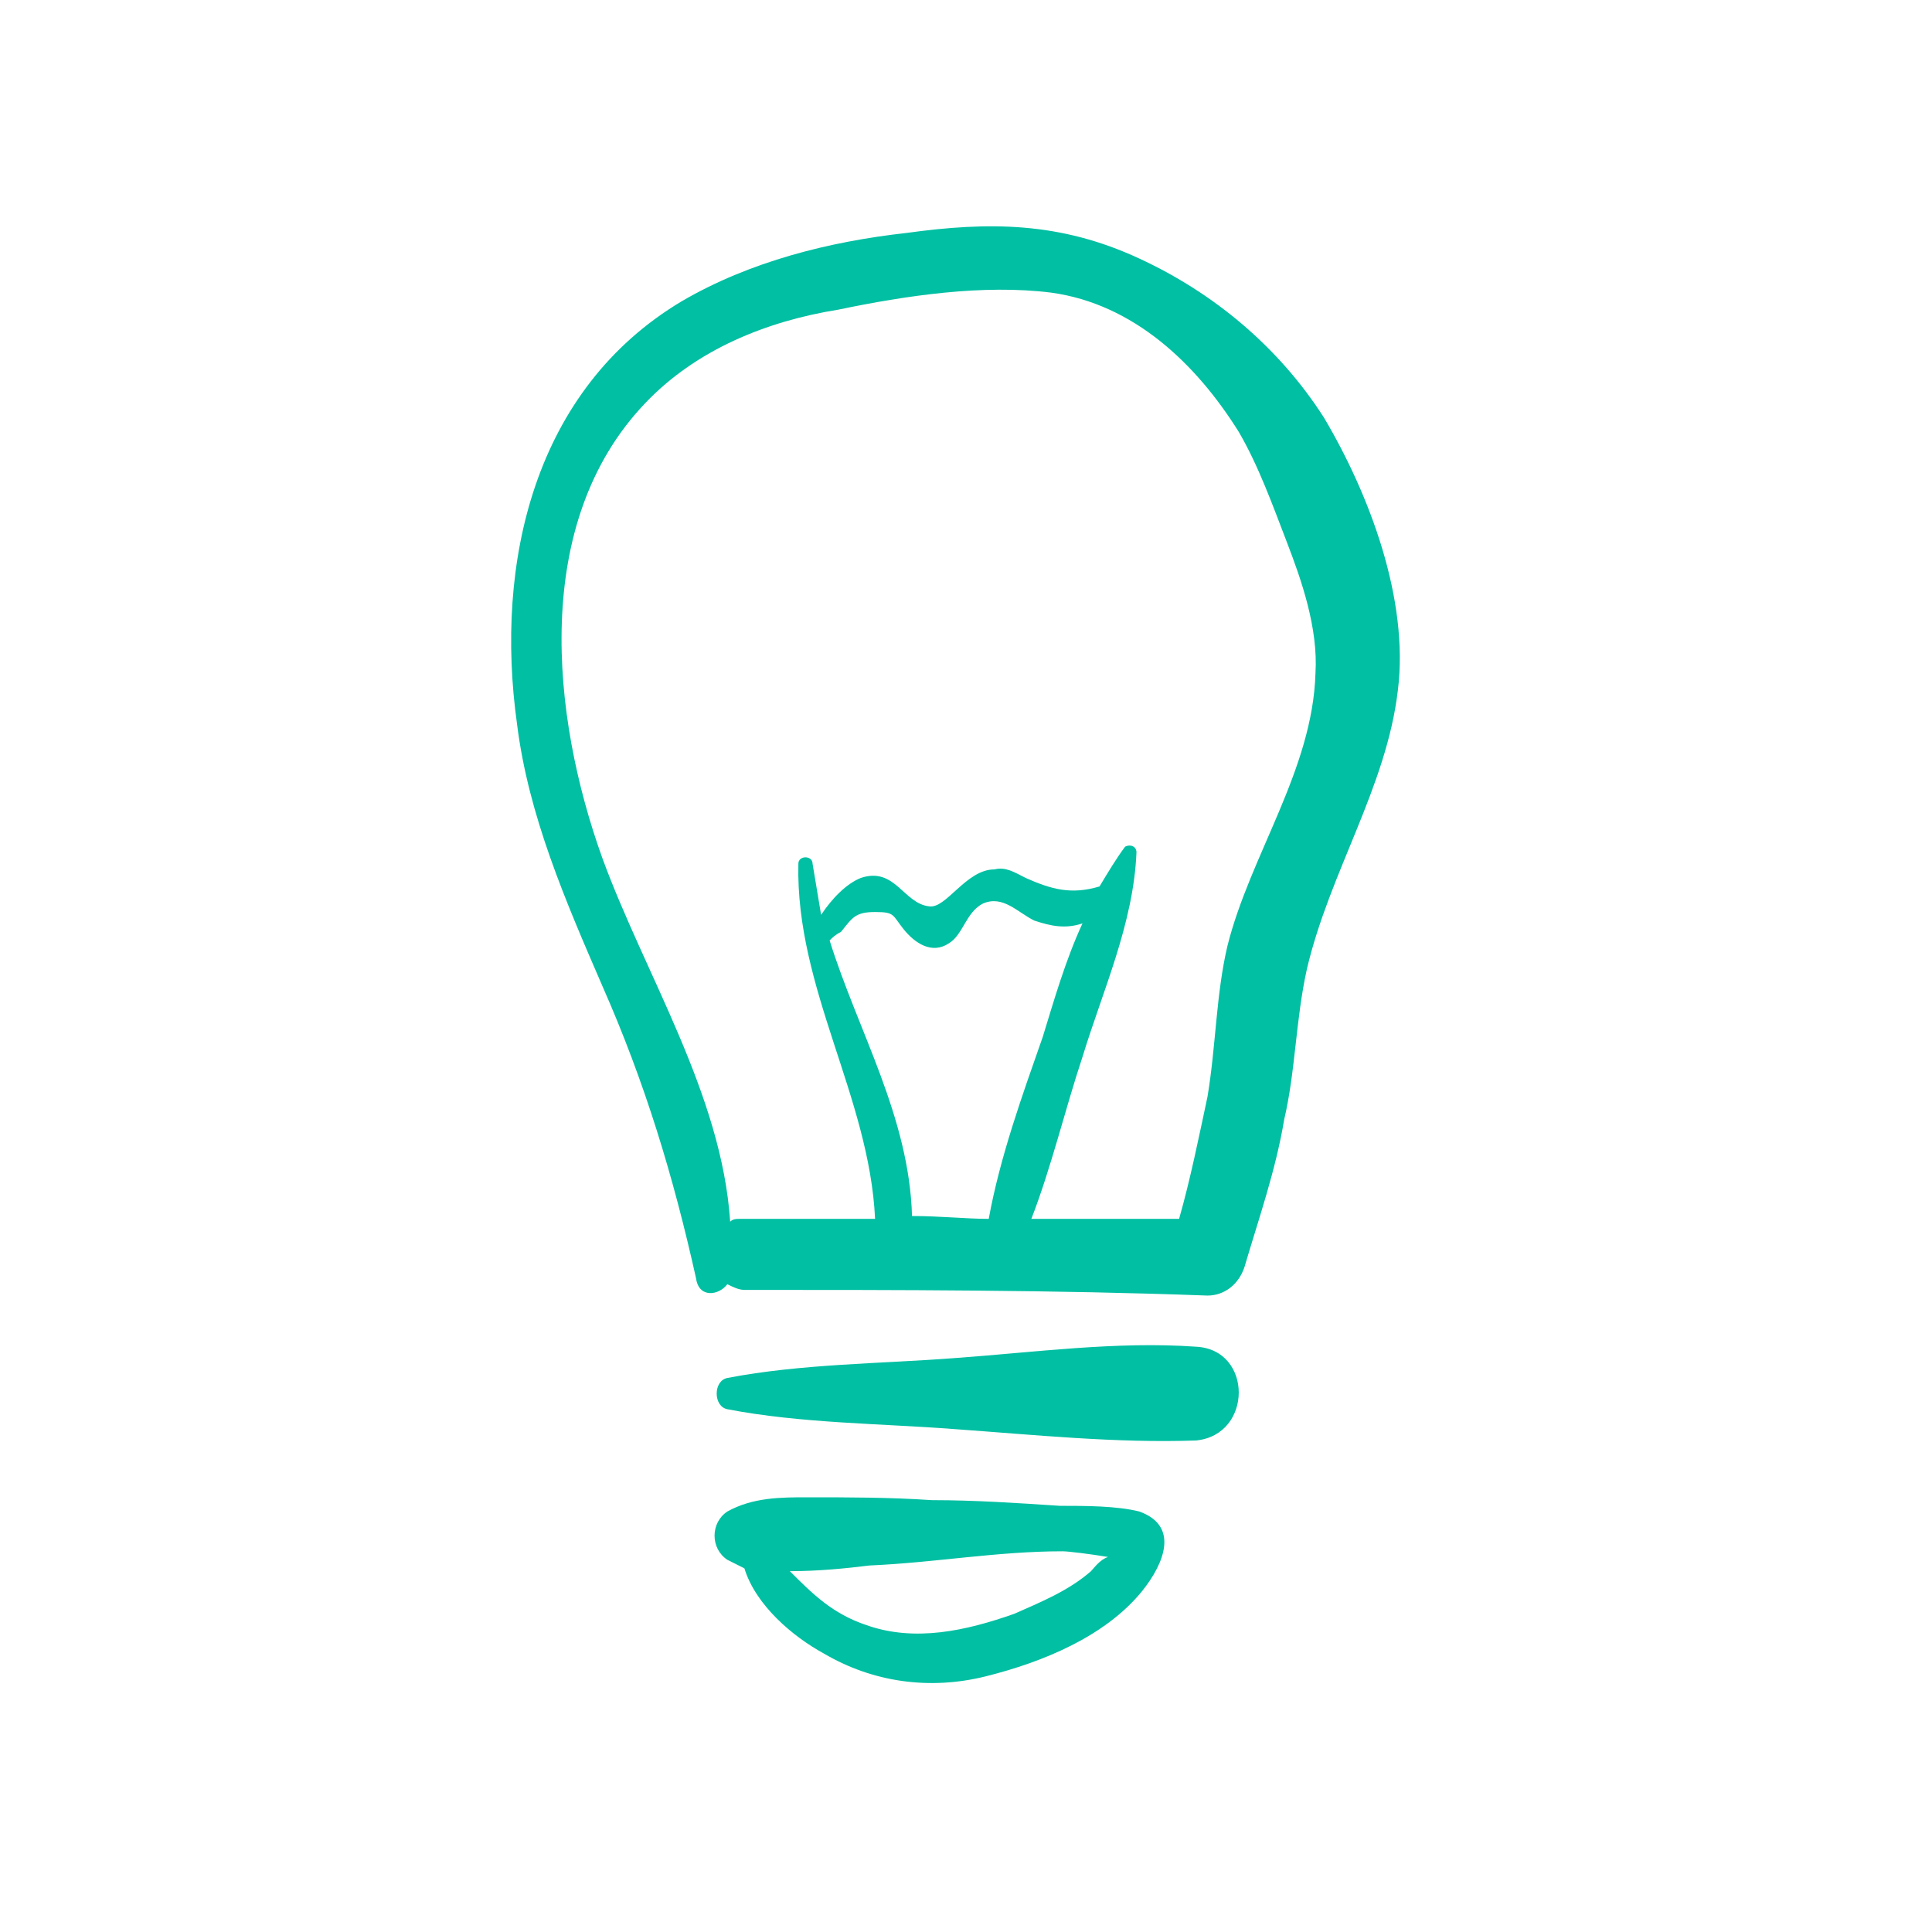 <?xml version="1.0" encoding="utf-8"?>
<!-- Generator: Adobe Illustrator 24.1.2, SVG Export Plug-In . SVG Version: 6.00 Build 0)  -->
<svg version="1.1" id="Calque_1" xmlns="http://www.w3.org/2000/svg" xmlns:xlink="http://www.w3.org/1999/xlink" x="0px" y="0px"
	 viewBox="0 0 68 68" style="enable-background:new 0 0 68 68;" xml:space="preserve">
<style type="text/css">
	.st0{fill:#00BFA2;}
</style>
<g>
	<path class="st0" d="M46.6,14.7c-1.6-2.5-3.9-4.4-6.5-5.6c-2.8-1.3-5.3-1.3-8.2-0.9c-2.7,0.3-5.5,1-7.9,2.4
		c-5.2,3.1-6.6,9.2-5.8,14.9c0.4,3.2,1.7,6.2,3,9.2c1.5,3.4,2.5,6.7,3.3,10.3c0.1,0.7,0.8,0.6,1.1,0.2c0.2,0.1,0.4,0.2,0.6,0.2
		c5.4,0,10.9,0,16.3,0.2c0.6,0,1.1-0.4,1.3-1c0.5-1.7,1.1-3.4,1.4-5.2c0.4-1.7,0.4-3.5,0.8-5.3c0.8-3.4,2.8-6.4,3.2-9.8
		C49.6,21.1,48.2,17.4,46.6,14.7z M32.1,42.8c-0.1-3.5-1.9-6.5-2.9-9.7c0.1-0.1,0.2-0.2,0.4-0.3c0.4-0.5,0.5-0.7,1.2-0.7
		c0.7,0,0.6,0.1,1,0.6c0.4,0.5,1,0.9,1.6,0.5c0.5-0.3,0.6-1.1,1.2-1.4c0.7-0.3,1.2,0.3,1.8,0.6c0.6,0.2,1.1,0.3,1.7,0.1
		c-0.6,1.3-1,2.7-1.4,4c-0.7,2-1.5,4.2-1.9,6.4C34,42.9,33.1,42.8,32.1,42.8z M46.3,23.7c-0.1,3.4-2.3,6.4-3.1,9.6
		c-0.4,1.7-0.4,3.5-0.7,5.3c-0.3,1.4-0.6,2.9-1,4.3c-1.7,0-3.5,0-5.2,0c0.7-1.8,1.2-3.9,1.8-5.7c0.7-2.3,1.8-4.7,1.9-7.2
		c0-0.2-0.2-0.3-0.4-0.2c-0.3,0.4-0.6,0.9-0.9,1.4c-1,0.3-1.7,0.1-2.6-0.3c-0.4-0.2-0.7-0.4-1.1-0.3c-1,0-1.7,1.4-2.3,1.3
		c-0.9-0.1-1.2-1.4-2.4-1c-0.5,0.2-1,0.7-1.4,1.3c-0.1-0.6-0.2-1.2-0.3-1.8c0-0.3-0.5-0.3-0.5,0c-0.1,4.4,2.5,8.2,2.7,12.5
		c-1.6,0-3.2,0-4.7,0c-0.2,0-0.3,0-0.4,0.1c-0.3-4.5-3-8.7-4.5-12.8c-1.8-5-2.5-11.8,1.5-16c1.8-1.9,4.3-2.9,6.8-3.3
		c2.4-0.5,5.1-0.9,7.5-0.6c2.9,0.4,5.1,2.5,6.6,4.9c0.7,1.2,1.2,2.6,1.7,3.9C45.8,20.4,46.4,22.1,46.3,23.7z"/>
	<path class="st0" d="M42.1,47.4c-2.8-0.2-5.7,0.2-8.5,0.4c-2.6,0.2-5.4,0.2-8,0.7c-0.5,0.1-0.5,1,0,1.1c2.6,0.5,5.4,0.5,8,0.7
		c2.8,0.2,5.7,0.5,8.5,0.4C44.1,50.5,44.1,47.5,42.1,47.4z"/>
	<path class="st0" d="M40.1,53.2C39.3,53,38.2,53,37.3,53c-1.5-0.1-3-0.2-4.5-0.2c-1.5-0.1-2.9-0.1-4.4-0.1c-0.9,0-1.9,0-2.8,0.5
		c-0.6,0.4-0.6,1.3,0,1.7c0.2,0.1,0.4,0.2,0.6,0.3c0.4,1.3,1.7,2.4,2.8,3c1.7,1,3.7,1.3,5.7,0.8c2-0.5,4.2-1.4,5.5-3
		C41,55,41.5,53.7,40.1,53.2z M38.4,55.3c-0.8,0.7-1.8,1.1-2.7,1.5c-1.7,0.6-3.5,1-5.2,0.4c-1.2-0.4-1.9-1.1-2.7-1.9
		c1,0,2-0.1,2.8-0.2c2.3-0.1,4.5-0.5,6.8-0.5c0.2,0,1,0.1,1.6,0.2C38.7,54.9,38.5,55.2,38.4,55.3z"/>
</g>
</svg>
